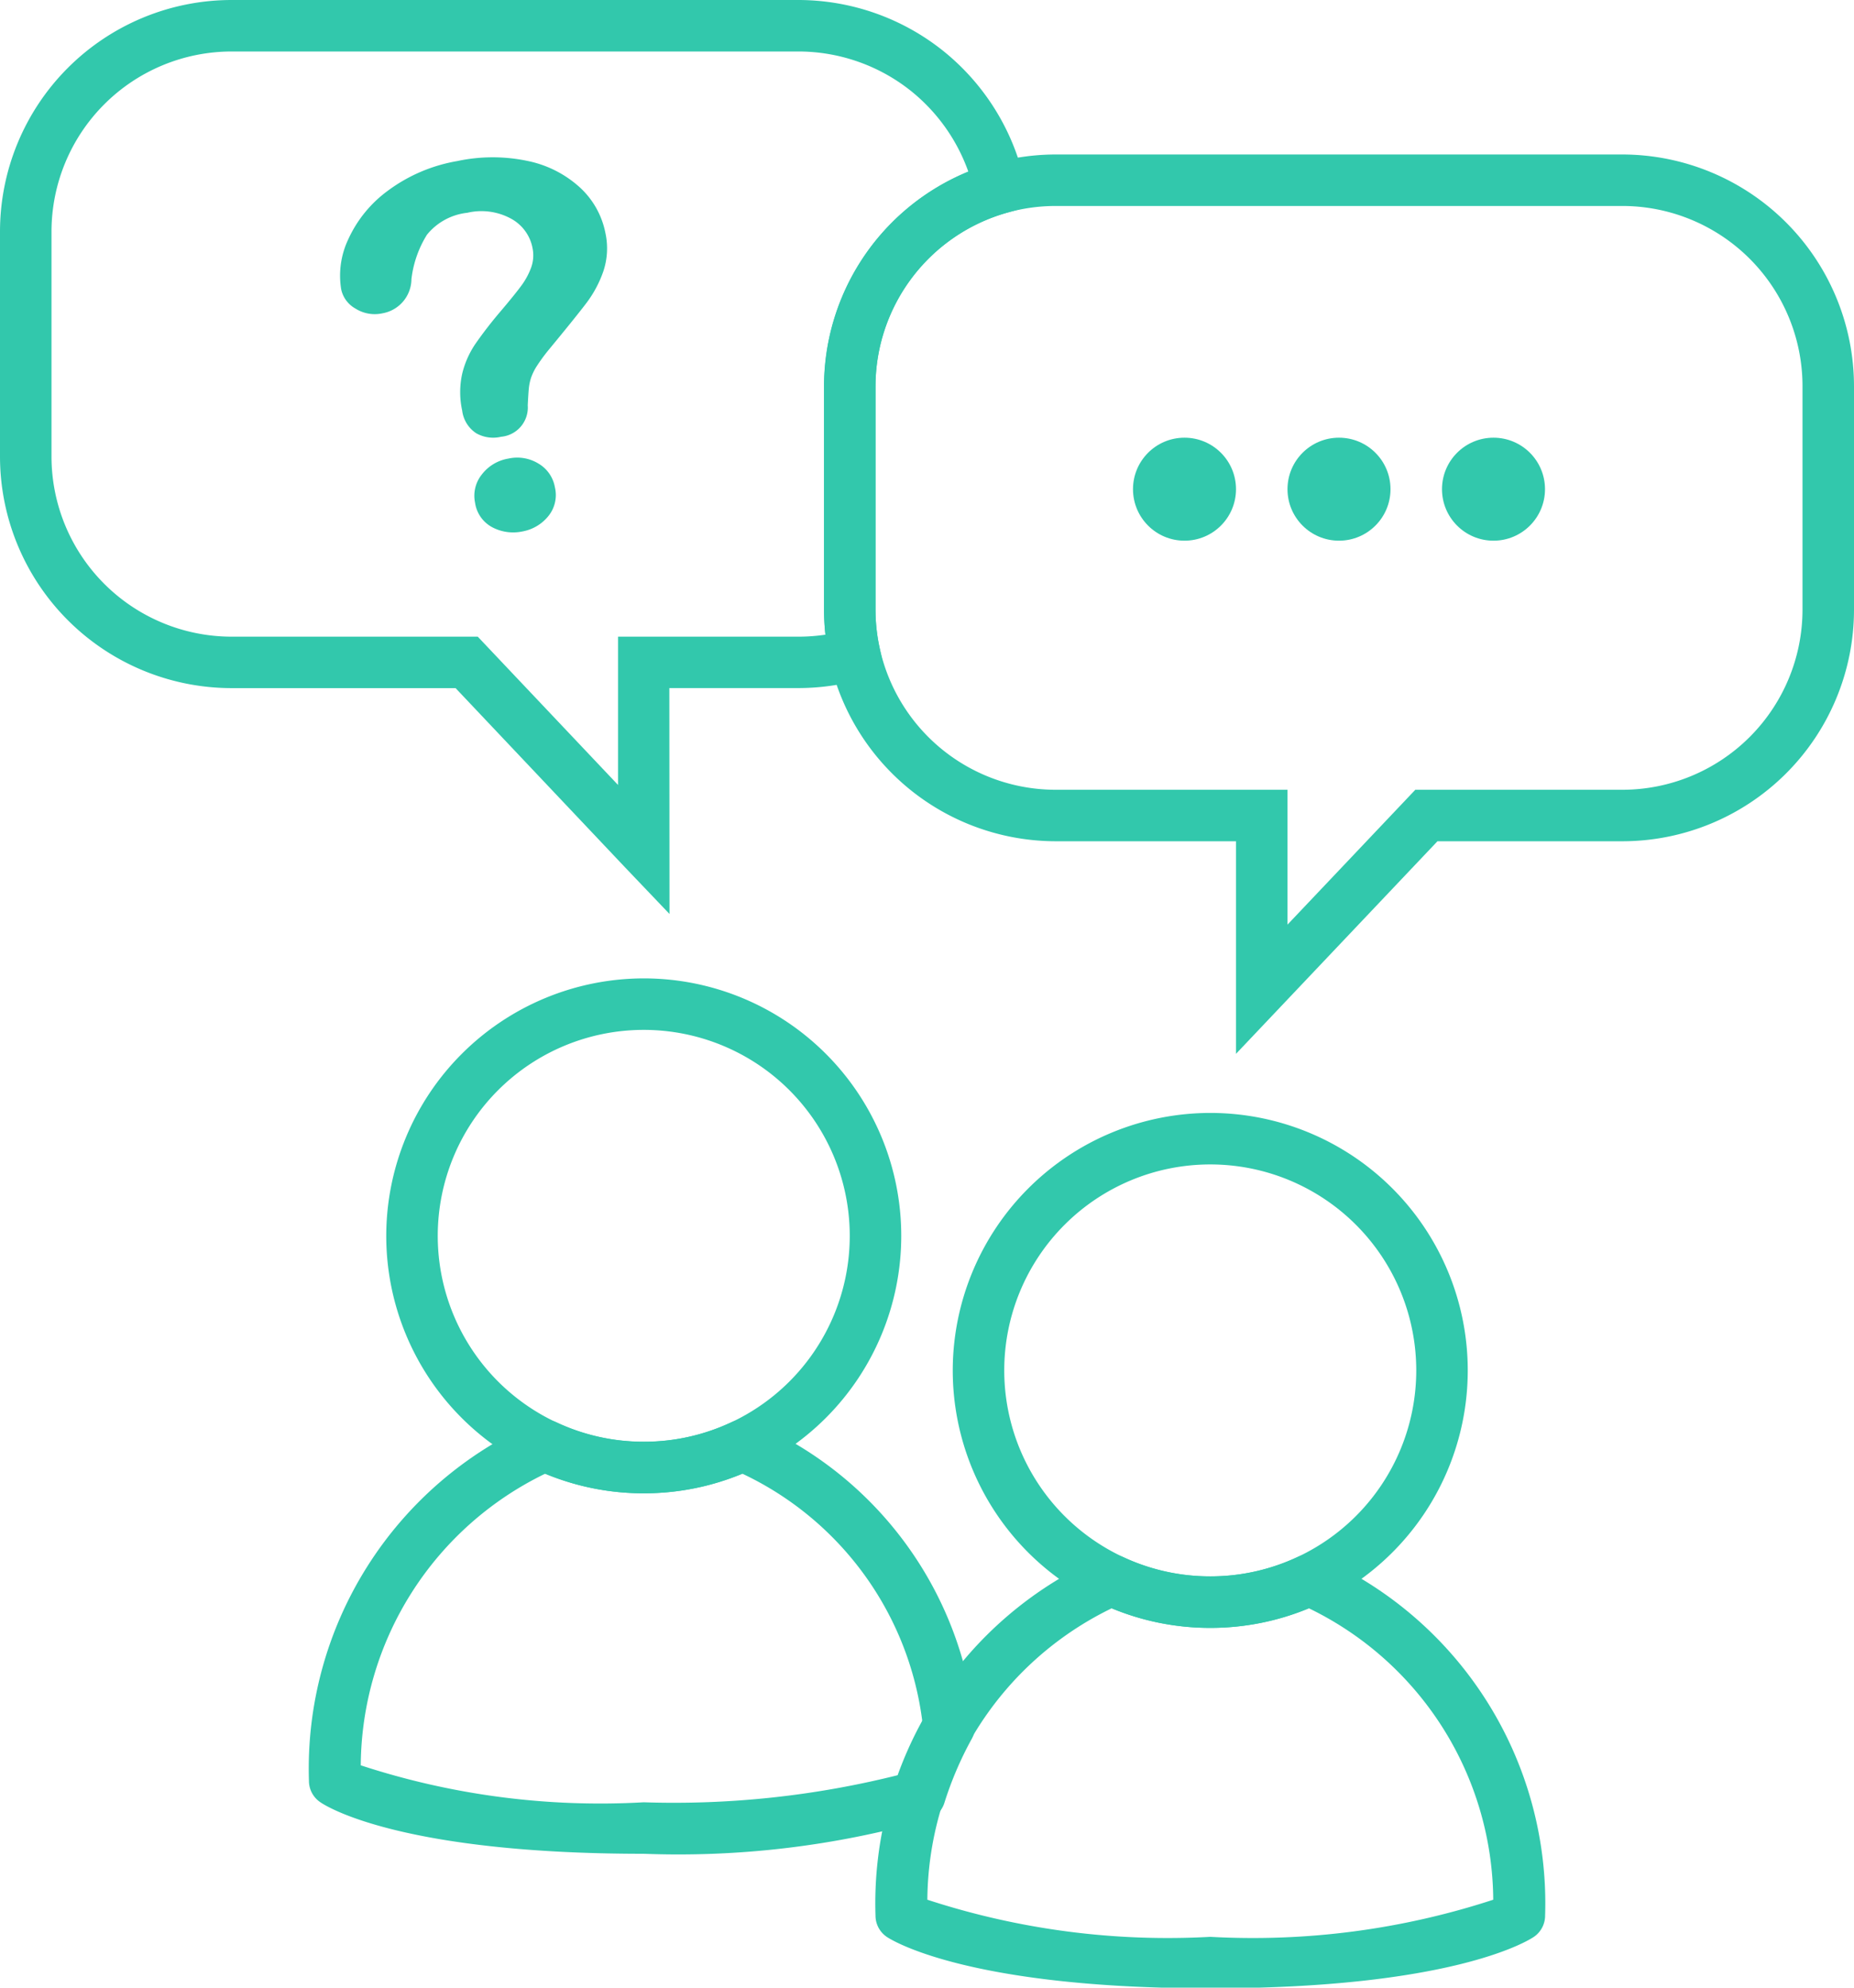 <?xml version="1.0" encoding="UTF-8" standalone="no"?><svg xmlns="http://www.w3.org/2000/svg" xmlns:xlink="http://www.w3.org/1999/xlink" fill="#32c8ac" height="38.6" preserveAspectRatio="xMidYMid meet" version="1" viewBox="6.0 4.5 36.0 38.6" width="36" zoomAndPan="magnify"><defs><clipPath id="a"><path d="M0 0H48V48H0z"/></clipPath></defs><g clip-path="url(#a)" id="change1_1"><path d="M4.5-.5a5,5,0,1,1-5,5A5.006,5.006,0,0,1,4.5-.5Zm0,9a4,4,0,1,0-4-4A4,4,0,0,0,4.5,8.5Z" transform="translate(25 26.613)"/><path d="M-317-205.077c-4.647,0-6.124-.894-6.277-1a.5.5,0,0,1-.223-.416,7.349,7.349,0,0,1,4.415-6.977.5.5,0,0,1,.391.014,3.958,3.958,0,0,0,1.694.376,3.966,3.966,0,0,0,1.7-.376.5.5,0,0,1,.391-.014,7.159,7.159,0,0,1,4.338,5.85.5.5,0,0,1-.058.309,6.823,6.823,0,0,0-.533,1.247.5.5,0,0,1-.317.323A17.7,17.7,0,0,1-317-205.077Zm-5.494-1.718a14.92,14.92,0,0,0,5.494.718,17.9,17.9,0,0,0,4.963-.534,7.817,7.817,0,0,1,.448-1.03,6.176,6.176,0,0,0-3.495-4.817,4.958,4.958,0,0,1-1.915.38,4.951,4.951,0,0,1-1.914-.38A6.341,6.341,0,0,0-322.494-206.8Z" transform="translate(335.499 245.577)"/><path d="M4.5-.5a5,5,0,1,1-5,5A5.006,5.006,0,0,1,4.5-.5Zm0,9a4,4,0,1,0-4-4A4,4,0,0,0,4.5,8.5Z" transform="translate(14 24)"/><path d="M.879-12.545a1.647,1.647,0,0,1,.32-.928,2.4,2.4,0,0,1,.933-.779,3.147,3.147,0,0,1,1.432-.309,3.285,3.285,0,0,1,1.343.258,2.139,2.139,0,0,1,.9.7,1.624,1.624,0,0,1,.317.965,1.4,1.4,0,0,1-.181.719,2.223,2.223,0,0,1-.43.533q-.249.224-.894.755a3.507,3.507,0,0,0-.286.263,1.072,1.072,0,0,0-.16.207.971.971,0,0,0-.081.188q-.029.094-.087.33a.57.57,0,0,1-.624.5A.669.669,0,0,1,2.922-9.3a.615.615,0,0,1-.186-.487,1.667,1.667,0,0,1,.136-.7,1.771,1.771,0,0,1,.362-.521,8.049,8.049,0,0,1,.608-.533q.336-.27.485-.408a1.4,1.4,0,0,0,.252-.306.7.7,0,0,0,.1-.367.823.823,0,0,0-.312-.651,1.2,1.2,0,0,0-.8-.265,1.173,1.173,0,0,0-.85.268,2.09,2.09,0,0,0-.461.789.68.68,0,0,1-.676.545.7.7,0,0,1-.5-.19A.562.562,0,0,1,.879-12.545ZM3.438-7.259a.869.869,0,0,1-.559-.19.643.643,0,0,1-.239-.533.66.66,0,0,1,.231-.511A.817.817,0,0,1,3.438-8.7a.791.791,0,0,1,.556.207.667.667,0,0,1,.225.511.648.648,0,0,1-.236.53A.837.837,0,0,1,3.438-7.259Z" transform="rotate(-11 124.443 -62.207)"/><path d="M-310.5-195.751l-.864-.906-3.29-3.48H-319a4.5,4.5,0,0,1-4.5-4.5V-209a4.5,4.5,0,0,1,4.5-4.5h11a4.51,4.51,0,0,1,2.845,1.013,4.516,4.516,0,0,1,1.554,2.533l.1.459-.452.128A3.513,3.513,0,0,0-306.5-206v4.337a3.524,3.524,0,0,0,.084.764l.1.461-.454.129a4.509,4.509,0,0,1-1.233.171h-2.5ZM-319-212.5a3.5,3.5,0,0,0-3.5,3.5v4.364a3.5,3.5,0,0,0,3.5,3.5h4.777l2.724,2.88v-2.88h3.5a3.536,3.536,0,0,0,.527-.039,4.535,4.535,0,0,1-.026-.486V-206a4.52,4.52,0,0,1,2.8-4.168,3.521,3.521,0,0,0-1.089-1.546A3.507,3.507,0,0,0-308-212.5Z" transform="translate(329.5 218)"/><path d="M-314.25-198.113c-4.766,0-6.223-.959-6.283-1a.5.5,0,0,1-.218-.413,7.348,7.348,0,0,1,4.415-6.977.5.5,0,0,1,.391.014,3.964,3.964,0,0,0,1.695.376,3.965,3.965,0,0,0,1.695-.376.5.5,0,0,1,.391-.014,7.348,7.348,0,0,1,4.415,6.977.5.5,0,0,1-.225.418C-308.13-199.006-309.622-198.113-314.25-198.113Zm-5.494-1.721a15.012,15.012,0,0,0,5.494.721,15.006,15.006,0,0,0,5.494-.721,6.34,6.34,0,0,0-3.579-5.659,4.958,4.958,0,0,1-1.915.38,4.957,4.957,0,0,1-1.915-.38A6.34,6.34,0,0,0-319.744-199.834Z" transform="translate(343.751 241.226)"/><circle cx="1" cy="1" r="1" transform="translate(28 13)"/><circle cx="1" cy="1" r="1" transform="translate(31 13)"/><circle cx="1" cy="1" r="1" transform="translate(34 13)"/><path d="M-250.5-137.648v-4.128H-254a4.505,4.505,0,0,1-4.5-4.5v-4.337a4.506,4.506,0,0,1,4.5-4.5h11a4.505,4.505,0,0,1,4.5,4.5v4.337a4.5,4.5,0,0,1-4.5,4.5h-3.588Zm-3.5-16.465a3.5,3.5,0,0,0-3.5,3.5v4.337a3.5,3.5,0,0,0,3.5,3.5h4.5v2.619l2.482-2.619H-243a3.5,3.5,0,0,0,3.5-3.5v-4.337a3.5,3.5,0,0,0-3.5-3.5Z" transform="translate(280.5 162.613)"/></g></svg>